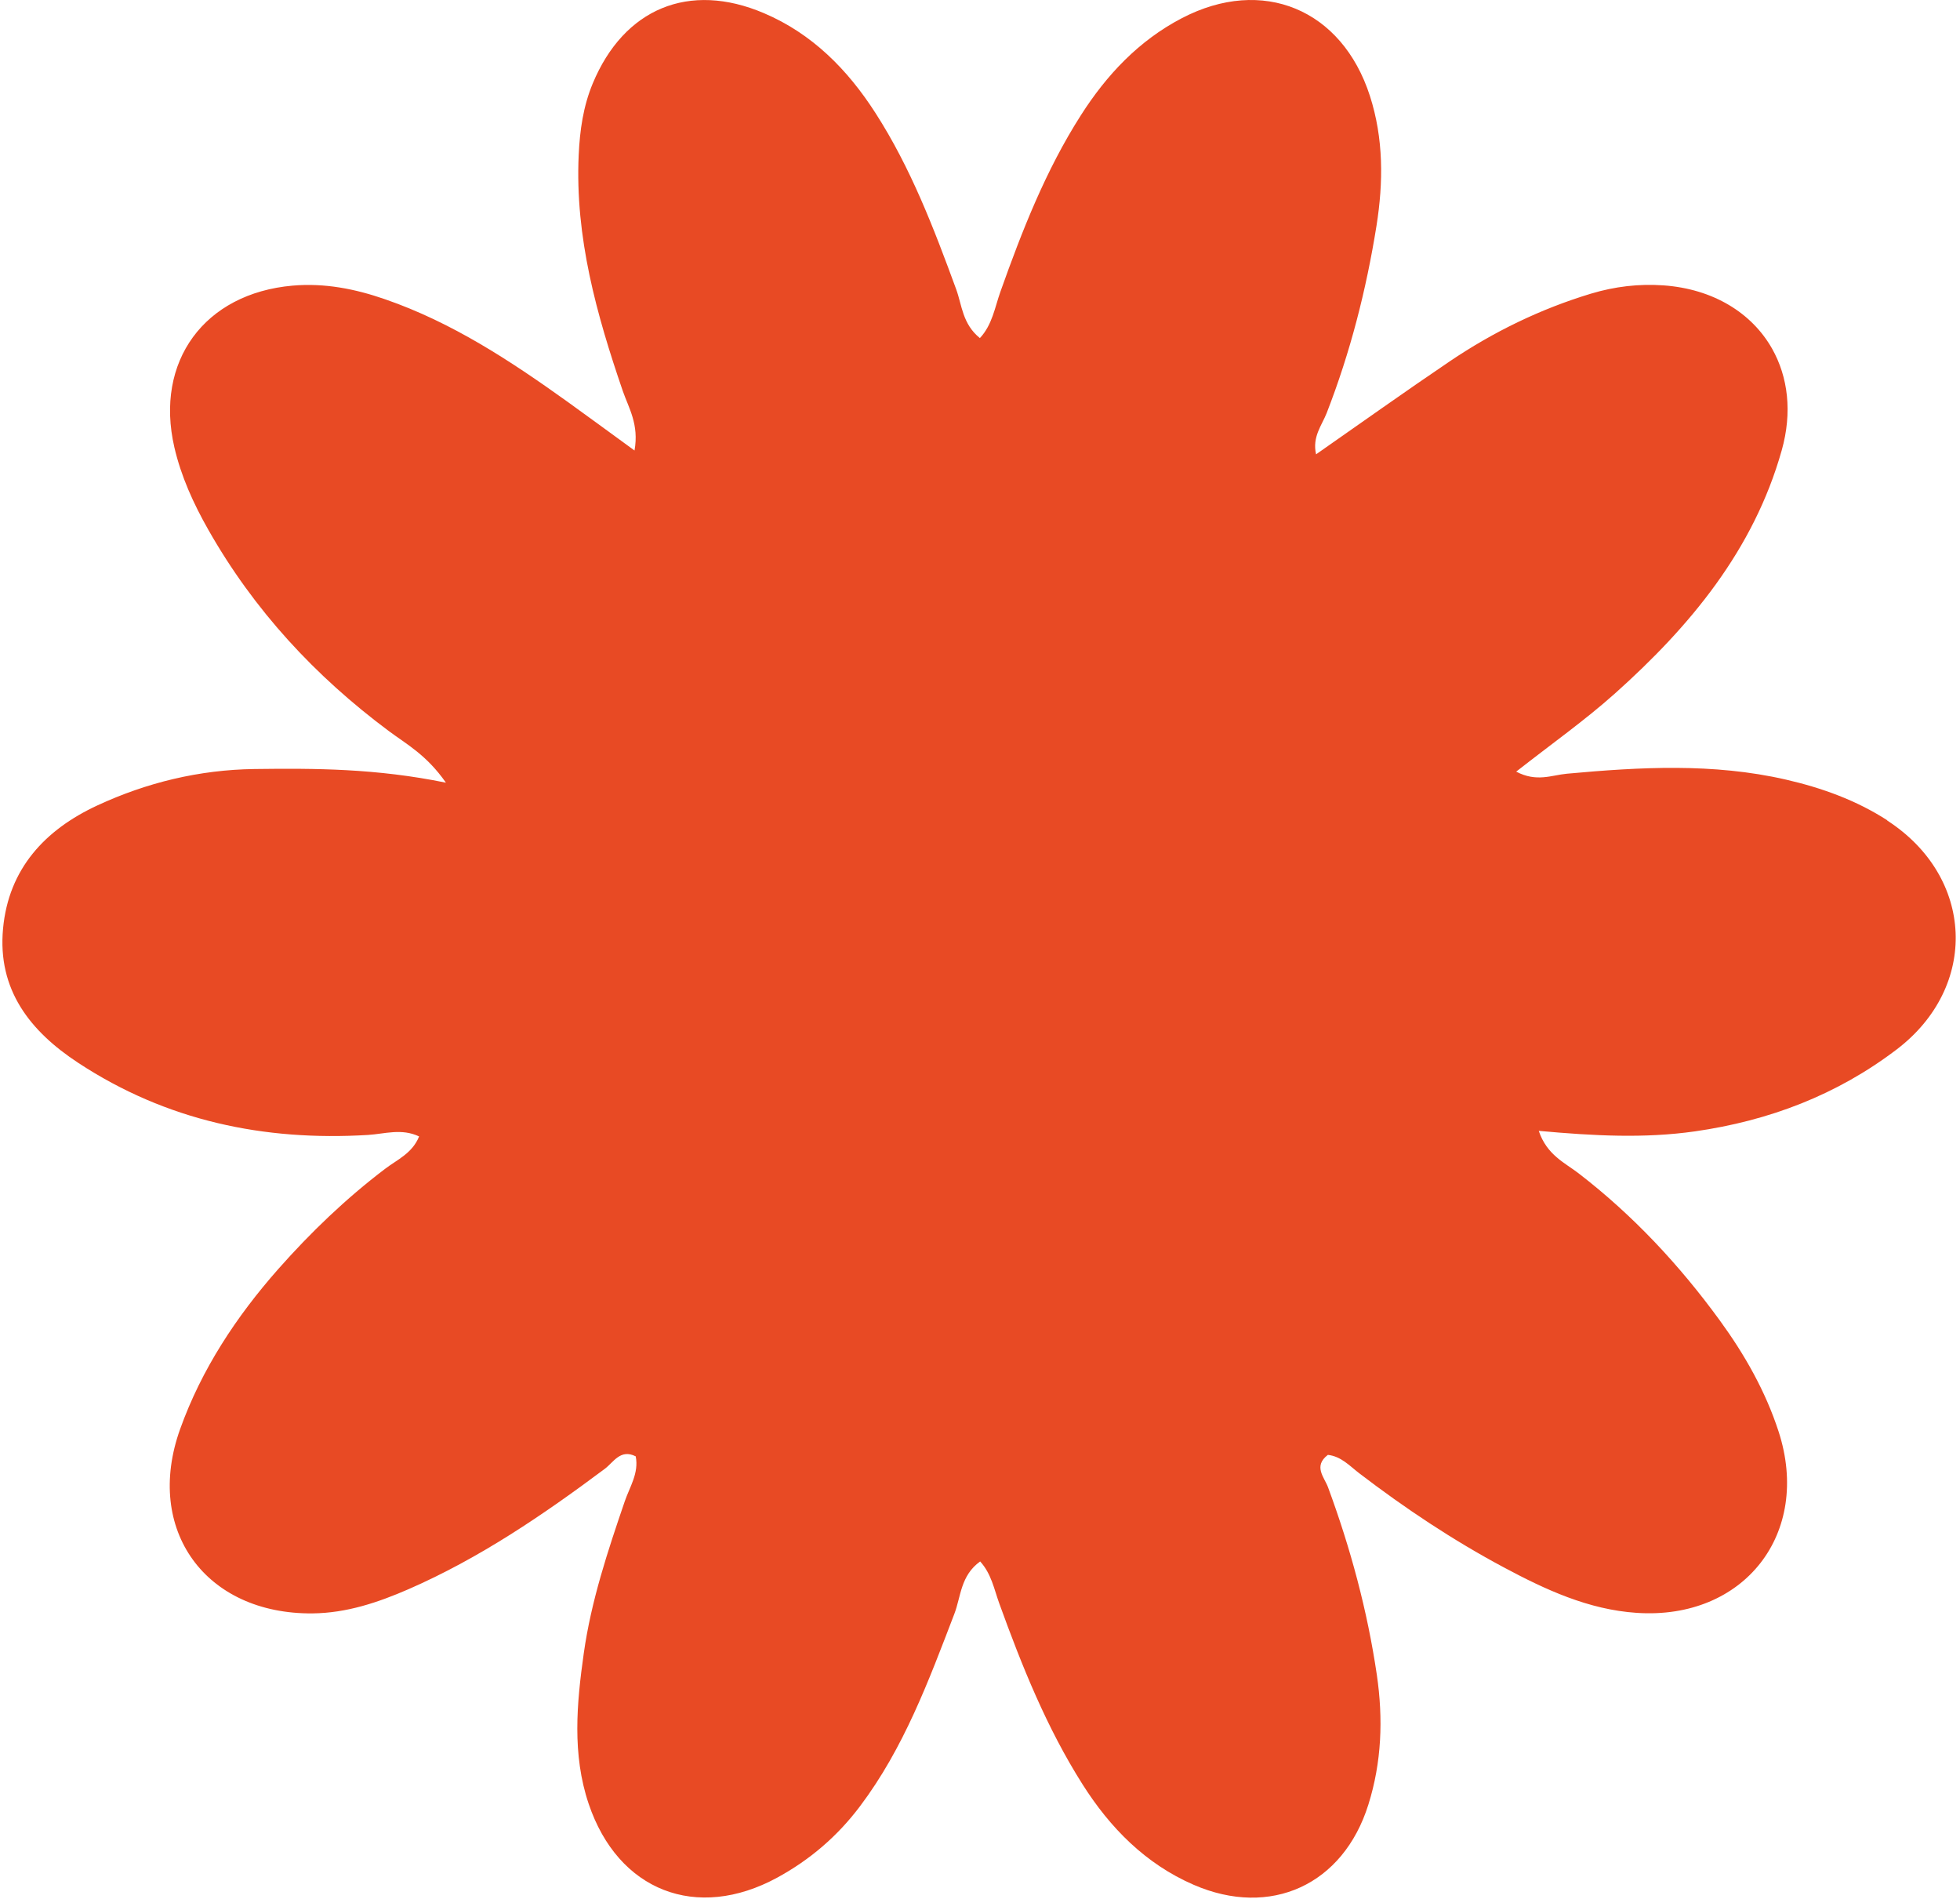 <svg width="448" height="434" viewBox="0 0 448 434" fill="none" xmlns="http://www.w3.org/2000/svg">
<path d="M431.397 187.494C424.292 182.9 416.394 180.057 408.158 178.168C391.567 174.37 374.858 175.304 358.128 176.836C354.675 177.154 351.222 178.824 346.559 176.358C354.774 169.916 362.296 164.606 369.103 158.522C386.308 143.15 400.835 125.692 407.245 102.943C409.706 94.234 408.694 86.14 405.042 79.678C400.438 71.545 391.627 66.037 380.216 65.222C374.6 64.824 369.103 65.48 363.665 67.111C352.095 70.61 341.359 75.84 331.377 82.581C321.197 89.461 311.195 96.6 300.816 103.838C299.903 99.841 302.125 97.236 303.237 94.412C308.635 80.553 312.286 66.255 314.628 51.6C316.215 41.618 316.255 31.656 313.12 21.912C306.729 2.107 288.591 -5.469 270.135 4.155C260.331 9.265 252.949 17.1 247.055 26.346C239.038 38.894 233.64 52.674 228.679 66.633C227.389 70.233 226.833 74.21 223.975 77.272C219.966 74.031 219.887 69.735 218.557 66.116C213.457 52.197 208.178 38.377 200.121 25.849C193.731 15.887 185.634 7.694 174.601 3.002C157.494 -4.276 142.61 1.948 135.486 19.069C133.303 24.318 132.529 29.787 132.271 35.454C131.418 54.245 136.359 71.883 142.352 89.362C143.682 93.219 146.103 96.978 145.031 102.963C139.217 98.728 134.454 95.228 129.671 91.788C116.653 82.462 103.337 73.692 88.036 68.403C81.17 66.017 74.184 64.645 66.881 65.281C46.718 67.051 35.327 82.581 39.852 102.227C41.4 108.909 44.218 115.093 47.592 121.038C58.01 139.412 72.021 154.545 88.909 167.112C92.918 170.095 97.482 172.52 101.928 178.884C85.972 175.623 72.061 175.583 58.13 175.762C45.568 175.941 33.541 178.844 22.23 184.094C10.323 189.622 1.968 198.53 0.698 212.231C-0.612 226.21 6.87 235.695 17.903 242.933C38.046 256.156 60.312 260.829 84.087 259.398C87.917 259.159 91.787 257.827 95.796 259.736C94.248 263.593 90.775 265.045 88.056 267.113C79.086 273.914 71.029 281.649 63.607 290.04C54.022 300.897 46.064 312.948 41.162 326.648C32.926 349.675 46.977 368.983 71.465 368.745C79.205 368.665 86.389 366.259 93.374 363.217C109.588 356.138 124.115 346.255 138.224 335.716C140.229 334.225 141.797 331.083 145.309 332.853C146.063 336.69 143.94 339.812 142.809 343.113C138.919 354.487 135.129 365.881 133.442 377.812C131.814 389.326 130.743 400.978 134.553 412.273C141.281 432.217 159.24 439.157 177.657 429.135C185.099 425.079 191.409 419.69 196.569 412.83C206.591 399.527 212.267 384.175 218.141 368.844C219.649 364.927 219.53 360.115 224.035 356.874C226.595 359.677 227.23 363.217 228.401 366.458C233.58 380.775 239.236 394.874 247.412 407.779C253.743 417.781 261.84 425.993 272.814 430.766C290.437 438.422 307.027 430.766 312.762 412.472C315.818 402.768 316.176 392.845 314.707 382.803C312.544 368.108 308.694 353.851 303.554 339.932C302.721 337.645 300.101 335.119 303.514 332.515C306.531 332.853 308.456 335 310.619 336.67C321.117 344.704 332.072 352.002 343.721 358.226C353.266 363.336 363.09 367.89 374.104 368.625C398.652 370.276 414.111 350.49 406.531 327.165C403.534 317.959 398.791 309.607 393.115 301.812C383.887 289.146 373.31 277.791 360.847 268.187C357.731 265.781 353.564 263.991 351.718 258.463C364.399 259.616 375.87 260.213 387.38 258.582C404.367 256.156 419.847 250.251 433.48 239.891C452.393 225.534 451.321 200.439 431.337 187.514L431.397 187.494Z" fill="#E84A24"/>
</svg>

